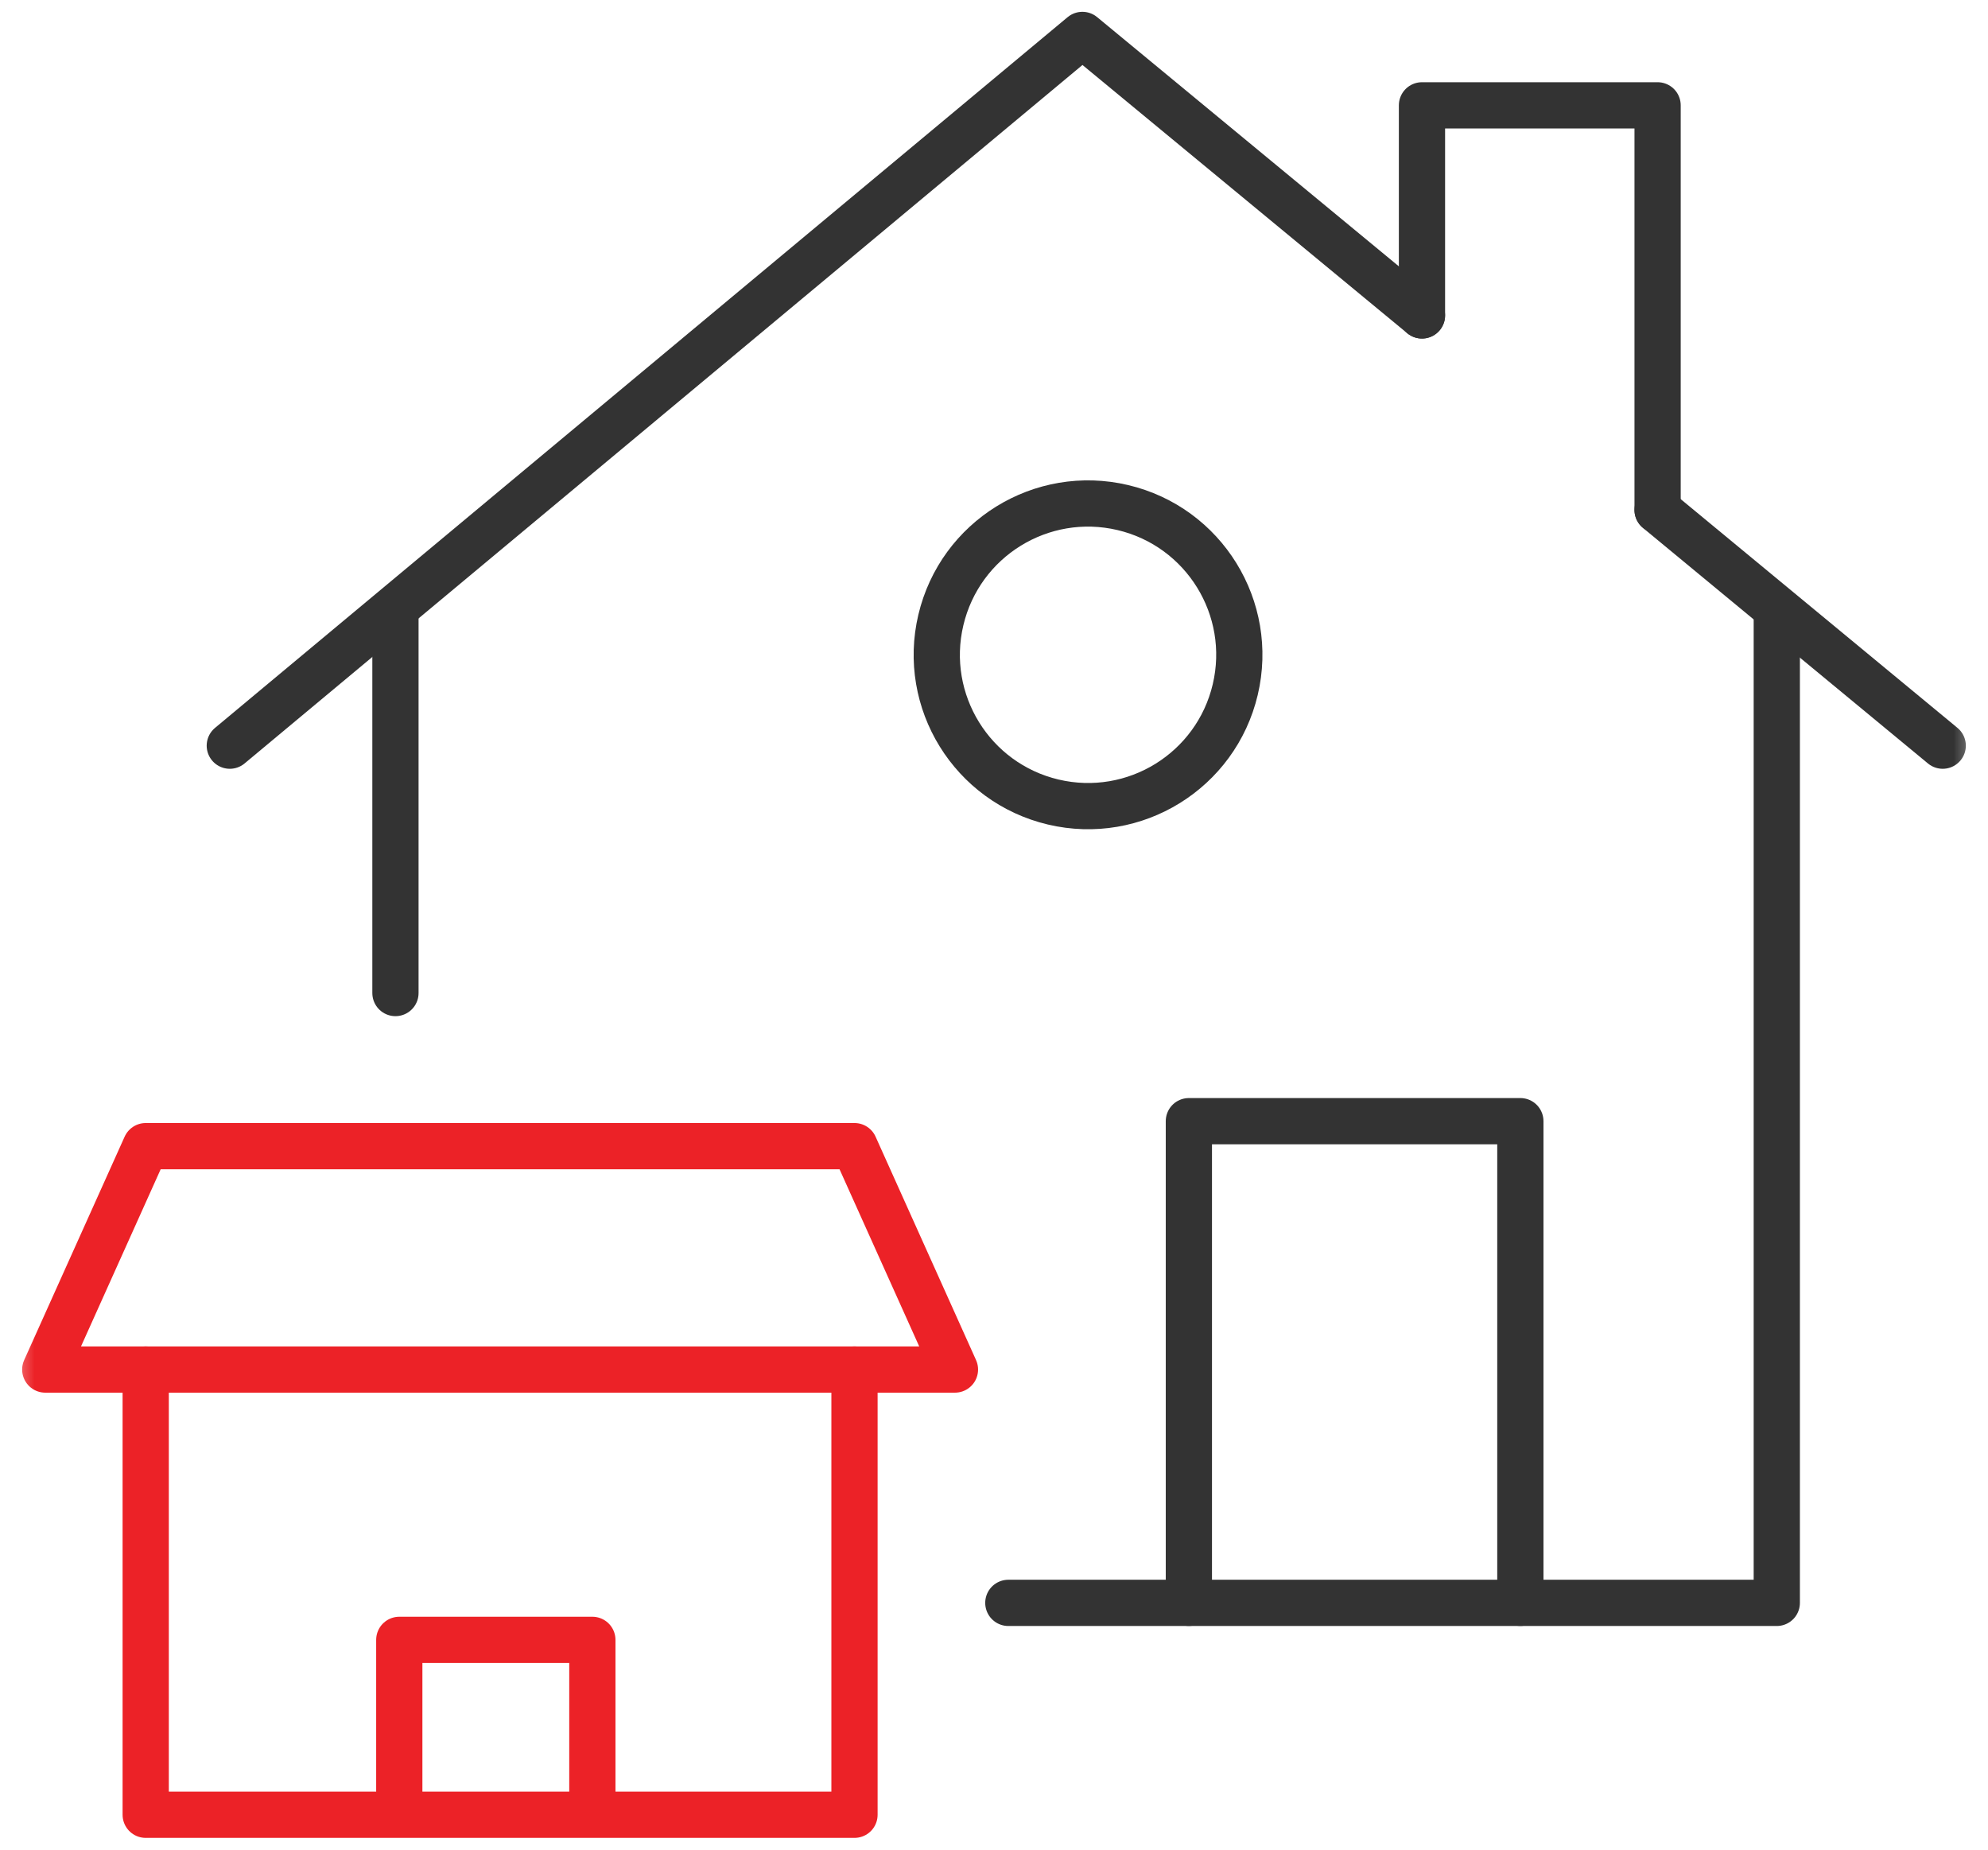<svg width="86" height="80" viewBox="0 0 86 80" fill="none" xmlns="http://www.w3.org/2000/svg">
<g id="10years" clip-path="url(#clip0_34_401)">
<g id="Group 67">
<g id="Clip path group">
<mask id="mask0_34_401" style="mask-type:luminance" maskUnits="userSpaceOnUse" x="0" y="0" width="86" height="80">
<g id="clip-path">
<path id="Rectangle 1471" d="M85.551 0H0.449V80H85.551V0Z" fill="white"/>
</g>
</mask>
<g mask="url(#mask0_34_401)">
<g id="Group 66">
<path id="Path 191" d="M36.965 49.572L41.311 59.234H1.958L6.304 49.572H36.965Z" stroke="#EC2227" stroke-width="2" stroke-linecap="round" stroke-linejoin="round"/>
<path id="Path 192" d="M36.965 59.234V78.49H6.303V59.234" stroke="#EC2227" stroke-width="2" stroke-linecap="round" stroke-linejoin="round"/>
<path id="Path 193" d="M17.273 78.116V70.926H25.625V78.116" stroke="#EC2227" stroke-width="2" stroke-linecap="round" stroke-linejoin="round"/>
</g>
</g>
</g>
</g>
<path id="Line 20" d="M17.107 42.95V26.535" stroke="#333333" stroke-width="2" stroke-linecap="round" stroke-linejoin="round"/>
<path id="Path 194" d="M76.863 26.578V69.326H43.62" stroke="#333333" stroke-width="2" stroke-linecap="round" stroke-linejoin="round"/>
<g id="Group 69">
<g id="Clip path group_2">
<mask id="mask1_34_401" style="mask-type:luminance" maskUnits="userSpaceOnUse" x="0" y="0" width="86" height="80">
<g id="clip-path_2">
<path id="Rectangle 1471_2" d="M85.551 0H0.449V80H85.551V0Z" fill="white"/>
</g>
</mask>
<g mask="url(#mask1_34_401)">
<g id="Group 68">
<path id="Path 195" d="M9.941 32.251L46.824 1.511L61.514 13.642" stroke="#333333" stroke-width="2" stroke-linecap="round" stroke-linejoin="round"/>
<path id="Line 21" d="M84.041 32.251L71.706 22.058" stroke="#333333" stroke-width="2" stroke-linecap="round" stroke-linejoin="round"/>
</g>
</g>
</g>
</g>
<path id="Path 196" d="M51.43 69.324V48.492H65.77V69.324" stroke="#333333" stroke-width="2" stroke-linecap="round" stroke-linejoin="round"/>
<g id="Group 71">
<g id="Clip path group_3">
<mask id="mask2_34_401" style="mask-type:luminance" maskUnits="userSpaceOnUse" x="0" y="0" width="86" height="80">
<g id="clip-path_3">
<path id="Rectangle 1471_3" d="M85.551 0H0.449V80H85.551V0Z" fill="white"/>
</g>
</mask>
<g mask="url(#mask2_34_401)">
<g id="Group 70">
<path id="Ellipse 16" d="M53.436 29.826C54.267 26.309 52.09 22.784 48.574 21.953C45.057 21.122 41.532 23.299 40.701 26.816C39.869 30.332 42.046 33.857 45.563 34.689C49.08 35.52 52.605 33.343 53.436 29.826Z" stroke="#333333" stroke-width="2" stroke-linecap="round" stroke-linejoin="round"/>
<path id="Path 197" d="M61.514 13.642V4.556H71.707V22.054" stroke="#333333" stroke-width="2" stroke-linecap="round" stroke-linejoin="round"/>
</g>
</g>
</g>
</g>
</g>
<defs>
<clipPath id="clip0_34_401">
<rect width="85.103" height="80" fill="white" transform="translate(0.449)"/>
</clipPath>
</defs>
</svg>
